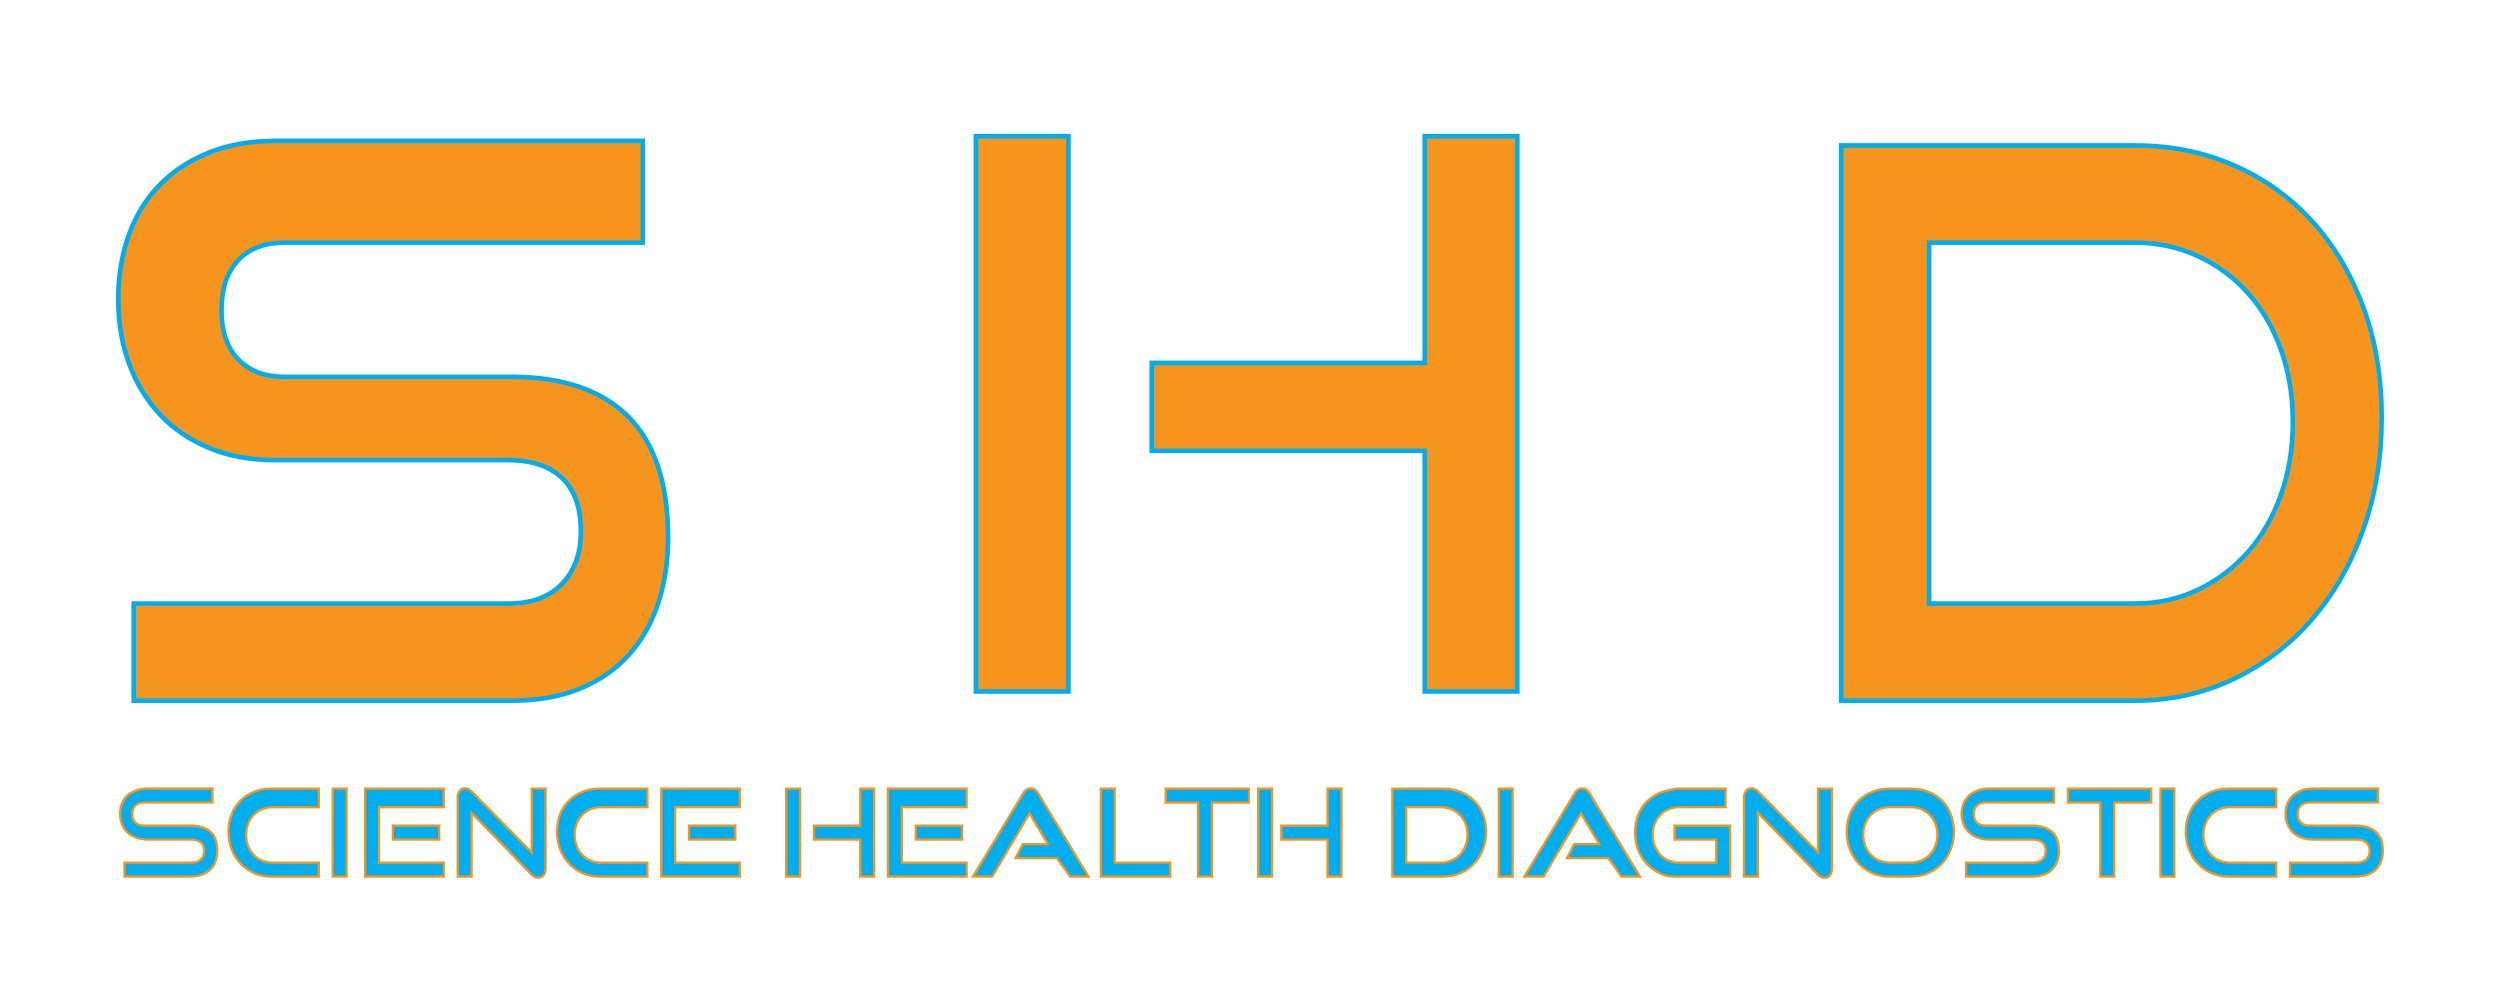 <?xml version="1.0" encoding="UTF-8"?>
<svg xmlns="http://www.w3.org/2000/svg" version="1.1" viewBox="0 0 1000 394">
  <defs>
    <style>
      .cls-1 {
        fill: #00aeef;
      }

      .cls-2 {
        fill: #f7941d;
      }
    </style>
  </defs>
  <g>
    <g id="katman_1">
      <g id="Layer_1">
        <g>
          <g>
            <path class="cls-2" d="M53.5,280.29v-38.87h149.73c4.67,0,8.8-.66,12.4-1.97,3.59-1.32,6.65-3.29,9.17-5.92s4.41-5.69,5.67-9.18,1.89-7.41,1.89-11.77c0-4.76-.63-8.92-1.89-12.48s-3.15-6.54-5.67-8.92-5.58-4.16-9.17-5.35-7.73-1.78-12.4-1.78h-93.49c-4.78,0-9.34-.4-13.67-1.2s-8.45-2.01-12.34-3.61c-3.89-1.61-7.48-3.52-10.76-5.75s-6.26-4.76-8.93-7.61c-2.67-2.85-5.04-5.97-7.1-9.36s-3.82-7.06-5.27-10.99-2.54-8.05-3.27-12.35-1.09-8.78-1.09-13.44.34-8.95,1.02-13.17,1.7-8.27,3.06-12.16c1.36-3.88,3.05-7.5,5.06-10.84,2.02-3.34,4.36-6.41,7.03-9.21s5.66-5.29,8.96-7.5,6.92-4.1,10.86-5.71c3.94-1.6,8.16-2.81,12.65-3.61s9.28-1.21,14.34-1.21h146.79v40.72H113.84c-4.03,0-7.59.59-10.7,1.78s-5.76,2.97-7.96,5.34c-2.19,2.38-3.84,5.22-4.94,8.53s-1.65,7.09-1.65,11.34.56,8.01,1.68,11.3c1.12,3.29,2.8,6.09,5.04,8.42,2.24,2.33,4.88,4.07,7.92,5.23s6.48,1.74,10.33,1.74h91c10.26,0,19.28,1.33,27.06,3.98,7.78,2.66,14.33,6.64,19.64,11.94,5.31,5.31,9.3,12,11.95,20.06s3.99,17.51,3.99,28.33c0,4.7-.32,9.21-.97,13.55s-1.62,8.5-2.91,12.48-2.91,7.7-4.85,11.14-4.2,6.62-6.79,9.53c-2.59,2.91-5.51,5.5-8.77,7.77s-6.85,4.22-10.78,5.86-8.19,2.86-12.79,3.68-9.53,1.22-14.79,1.22H53.5v.02Z"></path>
            <path class="cls-1" d="M204.57,281.22H52.57v-40.72h150.66c4.54,0,8.61-.64,12.08-1.92,3.44-1.26,6.41-3.17,8.82-5.69,2.42-2.52,4.25-5.5,5.46-8.86,1.22-3.37,1.83-7.23,1.83-11.45,0-4.63-.62-8.72-1.84-12.18-1.2-3.41-3.03-6.29-5.43-8.55-2.41-2.27-5.38-4-8.83-5.14-3.48-1.15-7.56-1.74-12.11-1.74h-93.49c-4.82,0-9.47-.41-13.84-1.22-4.38-.81-8.59-2.04-12.52-3.67-3.93-1.62-7.61-3.59-10.93-5.84s-6.38-4.86-9.09-7.74c-2.7-2.89-5.13-6.09-7.21-9.51-2.09-3.43-3.89-7.19-5.35-11.15s-2.58-8.18-3.31-12.52c-.73-4.33-1.1-8.9-1.1-13.59s.35-9.07,1.03-13.31c.68-4.25,1.73-8.39,3.1-12.32,1.38-3.93,3.11-7.63,5.14-11.01,2.04-3.38,4.45-6.54,7.16-9.37,2.7-2.83,5.77-5.4,9.12-7.63,3.34-2.23,7.05-4.18,11.02-5.8,3.98-1.62,8.3-2.85,12.84-3.66,4.54-.81,9.42-1.22,14.51-1.22h147.72v42.57H113.84c-3.89,0-7.38.58-10.37,1.72-2.96,1.13-5.52,2.85-7.61,5.11-2.09,2.27-3.69,5.02-4.74,8.19-1.06,3.2-1.6,6.92-1.6,11.04s.55,7.83,1.63,11c1.07,3.14,2.7,5.86,4.84,8.07,2.13,2.21,4.69,3.9,7.59,5.01,2.92,1.12,6.28,1.68,10,1.68h91c10.31,0,19.51,1.36,27.36,4.03,7.88,2.69,14.61,6.78,20,12.16,5.39,5.39,9.49,12.26,12.18,20.43,2.68,8.12,4.03,17.75,4.03,28.62,0,4.72-.33,9.32-.98,13.69-.65,4.38-1.64,8.63-2.95,12.63-1.31,4.02-2.96,7.82-4.93,11.31-1.96,3.49-4.29,6.75-6.9,9.69-2.62,2.95-5.63,5.62-8.93,7.92-3.3,2.3-6.98,4.3-10.95,5.95s-8.34,2.91-12.98,3.73c-4.62.82-9.66,1.24-14.96,1.24v.02ZM54.43,279.36h150.14c5.19,0,10.11-.41,14.63-1.21,4.51-.8,8.75-2.02,12.59-3.62,3.85-1.6,7.41-3.54,10.6-5.76,3.18-2.22,6.08-4.79,8.61-7.63,2.53-2.85,4.78-6,6.68-9.37,1.9-3.38,3.51-7.07,4.78-10.97,1.27-3.9,2.24-8.05,2.88-12.33s.96-8.79.96-13.42c0-10.67-1.32-20.11-3.94-28.04-2.6-7.89-6.54-14.52-11.73-19.7-5.19-5.18-11.68-9.13-19.29-11.72-7.65-2.61-16.66-3.93-26.76-3.93h-91c-3.94,0-7.52-.61-10.66-1.8-3.16-1.21-5.94-3.04-8.26-5.45-2.33-2.41-4.09-5.36-5.25-8.76-1.15-3.36-1.73-7.27-1.73-11.6s.57-8.24,1.69-11.63c1.13-3.42,2.86-6.4,5.14-8.87s5.08-4.35,8.31-5.58c3.2-1.22,6.92-1.84,11.03-1.84h142.34v-38.87H110.31c-4.98,0-9.75.4-14.18,1.19-4.41.79-8.61,1.98-12.47,3.56s-7.46,3.47-10.69,5.62-6.2,4.63-8.81,7.36c-2.61,2.73-4.94,5.78-6.91,9.04-1.97,3.27-3.65,6.86-4.98,10.66-1.34,3.82-2.35,7.85-3.02,12-.67,4.15-1.01,8.53-1.01,13.02s.36,9.06,1.08,13.29c.71,4.23,1.8,8.33,3.22,12.18,1.42,3.86,3.17,7.5,5.2,10.83,2.02,3.32,4.37,6.42,6.98,9.21,2.61,2.78,5.56,5.3,8.77,7.48,3.21,2.18,6.78,4.08,10.59,5.66,3.81,1.57,7.9,2.77,12.15,3.56,4.26.79,8.8,1.19,13.51,1.19h93.49c4.75,0,9.02.62,12.69,1.83,3.7,1.23,6.91,3.09,9.52,5.56,2.62,2.47,4.6,5.59,5.91,9.28,1.29,3.65,1.94,7.95,1.94,12.79,0,4.44-.65,8.5-1.94,12.08-1.3,3.6-3.27,6.8-5.87,9.51-2.61,2.72-5.81,4.79-9.52,6.15-3.68,1.35-7.96,2.03-12.72,2.03H54.43v37.02h0Z"></path>
          </g>
          <g>
            <path class="cls-2" d="M736.47,280.29V58.18h117.45c7.16,0,14.04.66,20.64,1.99s12.93,3.31,18.97,5.96,11.67,5.83,16.88,9.55,9.99,7.97,14.37,12.75c4.37,4.79,8.27,10.05,11.68,15.77,3.42,5.73,6.36,11.93,8.82,18.6s4.31,13.69,5.55,21.05c1.23,7.36,1.85,15.06,1.85,23.1s-.62,15.81-1.85,23.3-3.08,14.69-5.55,21.61c-2.46,6.93-5.41,13.38-8.82,19.36-3.42,5.98-7.31,11.49-11.68,16.53s-9.16,9.55-14.37,13.52c-5.21,3.97-10.83,7.41-16.88,10.31s-12.37,5.08-18.97,6.53-13.48,2.18-20.64,2.18h-117.45ZM853.86,241.42c4.55,0,8.93-.46,13.13-1.37s8.24-2.29,12.09-4.12c3.85-1.83,7.45-4.01,10.8-6.52,3.34-2.52,6.43-5.38,9.27-8.58,2.83-3.2,5.35-6.73,7.56-10.57s4.1-8,5.68-12.48,2.76-9.13,3.55-13.96,1.19-9.84,1.19-15.03-.4-10.19-1.19-14.99-1.97-9.42-3.55-13.85-3.47-8.53-5.68-12.32-4.73-7.26-7.56-10.42c-2.83-3.15-5.92-5.96-9.27-8.43-3.34-2.47-6.94-4.59-10.8-6.37s-7.89-3.11-12.09-4.01-8.58-1.34-13.13-1.34h-82.22v144.37h82.22Z"></path>
            <path class="cls-1" d="M853.92,281.22h-118.37V57.26h118.37c7.19,0,14.19.67,20.83,2s13.08,3.35,19.16,6.02c6.07,2.66,11.81,5.91,17.04,9.64,5.23,3.74,10.11,8.07,14.51,12.88,4.4,4.82,8.36,10.17,11.8,15.92,3.43,5.75,6.42,12.06,8.89,18.75,2.47,6.69,4.36,13.83,5.59,21.21,1.23,7.37,1.86,15.2,1.86,23.25s-.63,15.95-1.86,23.45c-1.24,7.5-3.12,14.83-5.59,21.77-2.47,6.94-5.46,13.51-8.89,19.51s-7.4,11.62-11.79,16.68c-4.39,5.07-9.27,9.66-14.5,13.65-5.23,3.99-10.97,7.49-17.04,10.41-6.09,2.92-12.54,5.14-19.18,6.6-6.64,1.46-13.65,2.2-20.84,2.2v.02ZM737.4,279.36h116.52c7.06,0,13.94-.72,20.45-2.16,6.5-1.43,12.82-3.6,18.77-6.46,5.96-2.86,11.58-6.3,16.72-10.21,5.13-3.91,9.92-8.42,14.23-13.39,4.31-4.98,8.21-10.49,11.58-16.39,3.38-5.91,6.32-12.37,8.76-19.21,2.43-6.84,4.29-14.06,5.51-21.45,1.22-7.4,1.84-15.19,1.84-23.15s-.62-15.68-1.84-22.95c-1.22-7.27-3.07-14.29-5.5-20.88s-5.38-12.79-8.75-18.44c-3.37-5.64-7.26-10.9-11.57-15.62s-9.09-8.96-14.22-12.62c-5.13-3.66-10.75-6.84-16.71-9.45-5.96-2.61-12.28-4.59-18.78-5.9-6.51-1.31-13.4-1.97-20.46-1.97h-116.52v220.25h-.03ZM853.86,242.35h-83.15V96.13h83.15c4.59,0,9.07.46,13.32,1.36s8.38,2.27,12.29,4.07c3.9,1.8,7.58,3.98,10.96,6.47s6.54,5.37,9.41,8.55c2.86,3.19,5.45,6.75,7.67,10.57,2.22,3.81,4.16,8.01,5.75,12.48,1.59,4.46,2.8,9.17,3.59,14.01.8,4.84,1.2,9.93,1.2,15.14s-.4,10.32-1.2,15.18-2,9.62-3.59,14.12c-1.59,4.51-3.53,8.76-5.75,12.63-2.23,3.88-4.81,7.48-7.67,10.72-2.86,3.23-6.02,6.16-9.4,8.71-3.37,2.54-7.06,4.77-10.96,6.62s-8.04,3.26-12.29,4.19c-4.25.92-8.73,1.39-13.33,1.39h0ZM772.57,240.5h81.3c4.46,0,8.82-.45,12.94-1.35,4.12-.9,8.12-2.26,11.89-4.05,3.78-1.8,7.36-3.96,10.64-6.43s6.36-5.32,9.13-8.46c2.78-3.14,5.29-6.65,7.45-10.41,2.17-3.77,4.05-7.92,5.61-12.33,1.55-4.4,2.73-9.05,3.51-13.8.78-4.77,1.17-9.77,1.17-14.88s-.39-10.1-1.17-14.84c-.78-4.73-1.96-9.34-3.51-13.69-1.56-4.36-3.45-8.45-5.61-12.17-2.17-3.72-4.67-7.17-7.45-10.26s-5.85-5.88-9.13-8.3c-3.28-2.42-6.86-4.53-10.64-6.28-3.78-1.74-7.78-3.07-11.89-3.94-4.13-.87-8.48-1.32-12.94-1.32h-81.3v142.52h0Z"></path>
          </g>
          <g>
            <g>
              <polygon class="cls-2" points="390.36 276.59 390.36 165.54 390.36 54.48 408.87 54.48 427.38 54.48 427.38 165.54 427.38 276.59 408.87 276.59 390.36 276.59"></polygon>
              <path class="cls-1" d="M428.3,277.51h-38.87V53.55h38.87v223.96ZM391.29,275.66h35.17V55.41h-35.17v220.25h0Z"></path>
            </g>
            <g>
              <polygon class="cls-2" points="569.9 276.59 569.9 228.47 569.9 180.34 515.29 180.34 460.69 180.34 460.69 162.76 460.69 145.18 515.29 145.18 569.9 145.18 569.9 99.83 569.9 54.48 588.4 54.48 606.91 54.48 606.91 165.54 606.91 276.59 588.4 276.59 569.9 276.59"></polygon>
              <path class="cls-1" d="M607.84,277.51h-38.87v-96.25h-109.2v-37.02h109.2V53.55h38.87v223.96ZM570.82,275.66h35.17V55.41h-35.17v90.69h-109.2v33.32h109.2v96.25h0Z"></path>
            </g>
          </g>
        </g>
        <g>
          <g>
            <path class="cls-1" d="M49.8,350.62v-5.55h26.69c.83,0,1.57-.11,2.21-.32s1.19-.53,1.63-.96c.45-.42.78-.92,1.01-1.48s.34-1.2.34-1.9c0-.77-.11-1.44-.34-2.01s-.56-1.06-1.01-1.44c-.45-.38-.99-.67-1.63-.86s-1.38-.29-2.21-.29h-17.48c-.84,0-1.64-.06-2.41-.19s-1.49-.32-2.17-.58c-.69-.26-1.32-.56-1.9-.92s-1.1-.76-1.57-1.21-.89-.95-1.25-1.49-.67-1.13-.93-1.75c-.26-.63-.45-1.28-.58-1.97s-.19-1.4-.19-2.14.06-1.43.18-2.1.3-1.32.54-1.94.54-1.2.89-1.73.77-1.02,1.24-1.47c.47-.45,1-.84,1.58-1.19s1.22-.65,1.91-.91c.69-.26,1.44-.45,2.23-.58s1.64-.19,2.53-.19h25.86v5.55h-27.29c-.77,0-1.45.1-2.04.31s-1.1.51-1.52.92-.73.9-.94,1.47-.31,1.22-.31,1.95.11,1.38.32,1.95.53,1.05.96,1.45.93.7,1.51.9,1.23.3,1.97.3h18.41c1.78,0,3.35.21,4.7.63s2.49,1.04,3.41,1.88c.92.83,1.61,1.89,2.08,3.15s.69,2.75.69,4.45c0,.74-.06,1.45-.17,2.13s-.28,1.34-.5,1.96c-.22.63-.51,1.21-.84,1.75s-.73,1.04-1.18,1.5-.96.86-1.52,1.22-1.19.66-1.87.92-1.42.45-2.22.58-1.65.19-2.57.19h-26.25Z"></path>
            <path class="cls-2" d="M76.03,351.09h-26.69v-6.48h27.15c.78,0,1.47-.1,2.07-.3.57-.19,1.07-.48,1.46-.85.4-.38.7-.82.9-1.32.2-.51.3-1.09.3-1.73,0-.7-.1-1.32-.31-1.85-.2-.5-.49-.92-.88-1.26s-.89-.6-1.47-.77c-.59-.18-1.29-.27-2.08-.27h-17.48c-.86,0-1.7-.07-2.48-.2-.79-.13-1.55-.34-2.26-.6-.71-.27-1.38-.59-1.97-.95-.6-.37-1.16-.8-1.65-1.28-.49-.47-.93-1-1.31-1.57-.38-.56-.7-1.18-.97-1.84-.27-.65-.47-1.34-.6-2.06-.13-.71-.2-1.46-.2-2.23s.06-1.48.19-2.18c.12-.7.31-1.38.56-2.02.25-.65.57-1.26.94-1.82s.81-1.08,1.31-1.55c.49-.47,1.05-.89,1.66-1.26.6-.36,1.27-.68,1.99-.95s1.5-.47,2.32-.6c.81-.13,1.69-.2,2.6-.2h26.32v6.48h-27.76c-.71,0-1.35.09-1.89.28-.53.18-.98.46-1.34.82-.37.36-.65.8-.83,1.3-.19.52-.29,1.12-.29,1.79s.1,1.27.29,1.78c.19.5.47.93.84,1.28.38.35.83.62,1.34.8.53.18,1.14.28,1.81.28h18.41c1.82,0,3.44.22,4.84.65,1.41.44,2.62,1.1,3.59,1.98.97.88,1.72,2,2.2,3.34.48,1.31.72,2.86.72,4.61,0,.76-.06,1.5-.17,2.21-.12.7-.29,1.39-.52,2.04-.24.66-.53,1.27-.89,1.84s-.78,1.1-1.25,1.58c-.47.48-1.01.91-1.6,1.29-.59.37-1.25.7-1.96.96-.71.27-1.48.47-2.31.6-.82.13-1.71.2-2.64.2v.03ZM50.26,350.16h25.77c.88,0,1.73-.06,2.5-.19.76-.12,1.48-.31,2.13-.55.65-.24,1.25-.54,1.79-.88.53-.34,1.02-.72,1.44-1.15.42-.43.8-.91,1.12-1.42s.59-1.07.8-1.66c.21-.6.38-1.23.48-1.88.11-.65.16-1.35.16-2.06,0-1.64-.22-3.08-.66-4.29-.43-1.19-1.09-2.19-1.95-2.97-.87-.78-1.96-1.38-3.24-1.78-1.3-.4-2.84-.6-4.56-.6h-18.41c-.78,0-1.49-.11-2.12-.33-.64-.22-1.2-.56-1.68-1-.48-.45-.84-.99-1.08-1.62-.23-.61-.35-1.32-.35-2.11s.11-1.49.34-2.11c.23-.63.59-1.19,1.05-1.64.46-.46,1.03-.8,1.69-1.03.64-.22,1.37-.33,2.19-.33h26.83v-4.63h-25.39c-.86,0-1.69.06-2.45.19-.76.12-1.48.31-2.15.55-.66.24-1.28.54-1.83.87-.55.33-1.05.71-1.5,1.13-.44.42-.84.89-1.17,1.39-.34.5-.62,1.05-.85,1.64s-.4,1.21-.52,1.85c-.11.65-.17,1.32-.17,2.02s.06,1.4.18,2.06c.12.65.31,1.28.55,1.88.24.6.54,1.16.88,1.67s.74.99,1.19,1.42c.44.43.95.82,1.49,1.15.55.34,1.16.63,1.81.88s1.36.43,2.09.55c.74.12,1.52.19,2.33.19h17.48c.87,0,1.66.1,2.34.31.7.21,1.31.53,1.8.95.5.43.89.98,1.14,1.62.24.63.37,1.36.37,2.18,0,.76-.12,1.45-.37,2.07s-.63,1.18-1.12,1.65c-.5.47-1.1.83-1.81,1.06-.69.23-1.48.34-2.36.34h-26.22v4.63l.02-.02Z"></path>
          </g>
          <g>
            <path class="cls-1" d="M108.48,350.62c-1.23,0-2.41-.11-3.54-.34s-2.22-.57-3.26-1.03-2.01-1-2.92-1.63-1.74-1.34-2.5-2.14c-.77-.8-1.45-1.67-2.04-2.62s-1.11-1.97-1.54-3.07c-.43-1.1-.75-2.24-.96-3.42s-.32-2.41-.32-3.69.11-2.52.32-3.7.53-2.3.96-3.36.94-2.05,1.54-2.96,1.28-1.74,2.04-2.49,1.6-1.42,2.5-2,1.87-1.08,2.92-1.49c1.04-.41,2.12-.72,3.26-.93s2.31-.31,3.54-.31h19.06v7.4h-18.5c-.77,0-1.51.07-2.21.21s-1.39.34-2.04.62c-.65.27-1.25.6-1.81.98s-1.07.81-1.54,1.3-.89,1.02-1.25,1.6-.69,1.21-.95,1.88c-.27.67-.46,1.38-.6,2.12s-.2,1.52-.2,2.34.07,1.57.2,2.31.33,1.46.6,2.15.58,1.33.95,1.92.79,1.13,1.25,1.63c.47.49.99.93,1.54,1.32s1.16.72,1.81,1c.65.28,1.33.49,2.04.63s1.45.21,2.21.21h18.5v5.55h-19.06Z"></path>
            <path class="cls-2" d="M128,351.09h-19.52c-1.25,0-2.47-.12-3.63-.35-1.16-.24-2.29-.59-3.35-1.06s-2.07-1.03-2.99-1.68c-.92-.64-1.79-1.38-2.57-2.2s-1.49-1.72-2.1-2.69c-.61-.97-1.14-2.03-1.58-3.15s-.77-2.3-.99-3.51-.33-2.48-.33-3.77.11-2.58.33-3.78.55-2.36.99-3.45c.44-1.09.97-2.11,1.58-3.04s1.32-1.79,2.11-2.56,1.65-1.46,2.58-2.05c.92-.59,1.93-1.11,3-1.53,1.07-.42,2.19-.74,3.34-.95,1.15-.21,2.37-.32,3.62-.32h19.52v8.33h-18.96c-.73,0-1.45.07-2.13.2s-1.33.33-1.94.59-1.2.57-1.73.94c-.53.36-1.03.78-1.47,1.24-.44.46-.85.97-1.2,1.52-.35.55-.66,1.15-.91,1.8-.25.64-.44,1.33-.57,2.04-.13.71-.19,1.47-.19,2.25s.06,1.52.19,2.23.32,1.41.57,2.06c.26.66.56,1.28.91,1.84.35.56.75,1.08,1.2,1.55.44.47.94.89,1.47,1.26s1.12.69,1.73.96,1.27.47,1.94.6c.68.13,1.39.2,2.12.2h18.96v6.48h0ZM108.48,315.92c-1.19,0-2.36.1-3.46.3-1.09.2-2.16.5-3.17.9s-1.96.89-2.84,1.45c-.87.56-1.69,1.21-2.43,1.94-.74.72-1.4,1.53-1.98,2.41-.58.88-1.08,1.85-1.49,2.87-.41,1.03-.73,2.13-.93,3.27-.21,1.15-.31,2.36-.31,3.62s.11,2.45.31,3.61c.21,1.15.52,2.27.94,3.34.41,1.06.92,2.07,1.5,2.99s1.25,1.77,1.99,2.54c.74.77,1.56,1.47,2.43,2.08.87.61,1.83,1.14,2.84,1.59,1,.44,2.07.78,3.16,1,1.1.22,2.26.34,3.45.34h18.59v-4.63h-18.04c-.79,0-1.57-.07-2.3-.22-.74-.15-1.46-.37-2.13-.66s-1.31-.65-1.89-1.05c-.58-.4-1.13-.87-1.62-1.38-.49-.52-.93-1.09-1.31-1.7s-.71-1.28-.99-2c-.27-.71-.48-1.47-.62-2.23s-.21-1.57-.21-2.39.07-1.65.21-2.42c.14-.77.35-1.51.62-2.21.28-.7.61-1.36.99-1.96.38-.6.82-1.16,1.31-1.67s1.03-.96,1.62-1.36c.59-.4,1.22-.74,1.89-1.02s1.39-.5,2.13-.65c.74-.14,1.51-.21,2.3-.21h18.04v-6.48h-18.6Z"></path>
          </g>
          <g>
            <path class="cls-1" d="M133.09,350.62v-35.17h5.55v35.17h-5.55Z"></path>
            <path class="cls-2" d="M139.1,351.09h-6.48v-36.09h6.48v36.09ZM133.55,350.16h4.63v-34.24h-4.63v34.24Z"></path>
          </g>
          <g>
            <path class="cls-1" d="M146.04,350.62v-35.17h31.46v7.4h-25.91v22.21h25.91v5.55h-31.46ZM157.15,335.82v-5.55h18.51v5.55h-18.51Z"></path>
            <path class="cls-2" d="M177.97,351.09h-32.39v-36.09h32.39v8.33h-25.91v21.29h25.91v6.48h0ZM146.51,350.16h30.54v-4.63h-25.91v-23.14h25.91v-6.48h-30.54v34.24h0ZM176.12,336.28h-19.43v-6.48h19.43v6.48ZM157.61,335.35h17.58v-4.63h-17.58v4.63Z"></path>
          </g>
          <g>
            <path class="cls-1" d="M188.61,325.1v25.52h-5.55v-31.66c0-.56.07-1.06.21-1.5s.34-.83.61-1.16c.27-.33.59-.57.97-.74s.79-.25,1.26-.25c.22,0,.43.02.64.07s.42.12.62.22.41.22.62.38.43.35.64.58l12.02,12.21,12.02,12.21v-25.52h5.55v31.95c0,.58-.07,1.09-.21,1.53s-.34.83-.61,1.15-.59.56-.94.72-.75.24-1.19.24c-.48,0-.95-.11-1.4-.32s-.89-.54-1.31-.97l-11.97-12.33-11.97-12.33h0Z"></path>
            <path class="cls-2" d="M215.28,351.52c-.55,0-1.09-.12-1.6-.37-.5-.24-.98-.59-1.44-1.06l-23.15-23.84v24.85h-6.48v-32.13c0-.6.08-1.15.23-1.64.16-.5.39-.95.7-1.32.32-.38.7-.67,1.13-.86.63-.28,1.44-.37,2.2-.2.24.05.48.14.71.25.24.11.47.26.7.43s.46.38.7.62l23.24,23.61v-24.86h6.48v32.41c0,.62-.08,1.18-.23,1.67-.16.51-.39.95-.71,1.32s-.69.65-1.11.84c-.41.19-.88.28-1.38.28h.01ZM188.15,323.96l24.74,25.48c.38.39.78.69,1.18.88.74.35,1.58.36,2.2.08.29-.13.55-.33.78-.6.23-.27.41-.6.53-.99.12-.4.18-.87.18-1.4v-31.49h-4.63v26.19l-24.83-25.22c-.2-.21-.4-.38-.6-.53-.18-.14-.36-.25-.54-.34-.17-.08-.35-.14-.52-.18-.57-.13-1.16-.05-1.62.15-.31.14-.57.34-.8.61-.23.28-.41.61-.53,1-.12.4-.18.86-.18,1.37v31.2h4.63v-26.2h.01Z"></path>
          </g>
          <g>
            <path class="cls-1" d="M239.89,350.62c-1.23,0-2.41-.11-3.54-.34s-2.22-.57-3.26-1.03-2.01-1-2.92-1.63-1.74-1.34-2.5-2.14c-.77-.8-1.45-1.67-2.04-2.62s-1.11-1.97-1.54-3.07c-.43-1.1-.75-2.24-.96-3.42s-.32-2.41-.32-3.69.11-2.52.32-3.7.53-2.3.96-3.36c.43-1.06.94-2.05,1.54-2.96s1.28-1.74,2.04-2.49,1.6-1.42,2.5-2,1.87-1.08,2.92-1.49c1.04-.41,2.12-.72,3.26-.93s2.31-.31,3.54-.31h19.06v7.4h-18.5c-.77,0-1.51.07-2.21.21s-1.39.34-2.04.62c-.65.27-1.25.6-1.81.98s-1.07.81-1.54,1.3c-.47.49-.89,1.02-1.25,1.6s-.69,1.21-.95,1.88c-.27.67-.46,1.38-.6,2.12s-.2,1.52-.2,2.34.07,1.57.2,2.31.33,1.46.6,2.15.58,1.33.95,1.92.79,1.13,1.25,1.63c.47.49.99.93,1.54,1.32s1.16.72,1.81,1,1.33.49,2.04.63,1.45.21,2.21.21h18.5v5.55h-19.06Z"></path>
            <path class="cls-2" d="M259.41,351.09h-19.52c-1.25,0-2.47-.12-3.63-.35-1.16-.24-2.29-.59-3.35-1.06-1.06-.47-2.07-1.03-2.99-1.68-.92-.64-1.79-1.38-2.57-2.2-.78-.82-1.49-1.72-2.1-2.69-.61-.97-1.14-2.03-1.58-3.15s-.77-2.3-.99-3.51-.33-2.48-.33-3.77.11-2.58.33-3.78.55-2.36.99-3.45.97-2.11,1.58-3.04,1.32-1.79,2.11-2.56,1.65-1.46,2.58-2.05c.92-.59,1.93-1.11,3-1.53,1.06-.42,2.19-.74,3.34-.95s2.38-.32,3.62-.32h19.52v8.33h-18.96c-.73,0-1.45.07-2.13.2-.67.13-1.33.33-1.94.59s-1.2.57-1.73.94c-.53.36-1.03.78-1.47,1.24s-.85.97-1.2,1.52c-.35.55-.66,1.15-.91,1.8-.25.64-.44,1.33-.57,2.04-.13.71-.19,1.47-.19,2.25s.06,1.52.19,2.23.32,1.41.57,2.06c.26.66.56,1.28.91,1.84s.75,1.08,1.2,1.55c.44.47.94.89,1.47,1.26s1.12.69,1.73.96c.62.27,1.27.47,1.94.6.68.13,1.39.2,2.12.2h18.96v6.48h0ZM239.89,315.92c-1.19,0-2.36.1-3.46.3s-2.16.5-3.17.9-1.96.89-2.84,1.45c-.87.56-1.69,1.21-2.43,1.94-.74.72-1.4,1.53-1.98,2.41-.58.88-1.08,1.85-1.49,2.87-.41,1.03-.73,2.13-.93,3.27-.21,1.15-.31,2.36-.31,3.62s.11,2.45.31,3.61c.21,1.15.52,2.27.94,3.34.41,1.06.92,2.07,1.5,2.99s1.25,1.77,1.99,2.54c.74.77,1.56,1.47,2.43,2.08.87.61,1.83,1.14,2.84,1.59,1,.44,2.07.78,3.16,1,1.1.22,2.26.34,3.45.34h18.59v-4.63h-18.04c-.79,0-1.57-.07-2.3-.22-.74-.15-1.46-.37-2.13-.66s-1.31-.65-1.89-1.05c-.58-.4-1.13-.87-1.61-1.38-.49-.51-.93-1.08-1.31-1.7-.38-.61-.71-1.28-.99-2-.27-.71-.48-1.47-.62-2.23s-.21-1.57-.21-2.39.07-1.65.21-2.42c.14-.77.35-1.51.62-2.21.28-.7.61-1.36.99-1.96.38-.61.83-1.17,1.31-1.67.49-.5,1.03-.96,1.62-1.36.59-.4,1.22-.74,1.89-1.02s1.39-.5,2.13-.65c.74-.14,1.51-.21,2.3-.21h18.04v-6.48h-18.61Z"></path>
          </g>
          <g>
            <path class="cls-1" d="M264.5,350.62v-35.17h31.46v7.4h-25.91v22.21h25.91v5.55h-31.46ZM275.61,335.82v-5.55h18.51v5.55h-18.51Z"></path>
            <path class="cls-2" d="M296.43,351.09h-32.39v-36.09h32.39v8.33h-25.91v21.29h25.91v6.48h0ZM264.96,350.16h30.54v-4.63h-25.91v-23.14h25.91v-6.48h-30.54v34.24h0ZM294.58,336.28h-19.43v-6.48h19.43v6.48ZM276.07,335.35h17.58v-4.63h-17.58v4.63Z"></path>
          </g>
          <g>
            <path class="cls-1" d="M314.47,350.62v-35.17h5.55v35.17h-5.55ZM344.09,350.62v-14.81h-18.51v-5.55h18.51v-14.81h5.55v35.17h-5.55Z"></path>
            <path class="cls-2" d="M350.1,351.09h-6.48v-14.81h-18.51v-6.48h18.51v-14.81h6.48v36.09h0ZM344.55,350.16h4.63v-34.24h-4.63v14.81h-18.51v4.63h18.51v14.81h0ZM320.49,351.09h-6.48v-36.09h6.48v36.09ZM314.94,350.16h4.63v-34.24h-4.63v34.24Z"></path>
          </g>
          <g>
            <path class="cls-1" d="M355.19,350.62v-35.17h31.46v7.4h-25.91v22.21h25.91v5.55h-31.46ZM366.3,335.82v-5.55h18.51v5.55h-18.51Z"></path>
            <path class="cls-2" d="M387.12,351.09h-32.39v-36.09h32.39v8.33h-25.91v21.29h25.91v6.48h0ZM355.66,350.16h30.54v-4.63h-25.91v-23.14h25.91v-6.48h-30.54v34.24h0ZM385.27,336.28h-19.43v-6.48h19.43v6.48ZM366.76,335.35h17.58v-4.63h-17.58v4.63Z"></path>
          </g>
          <g>
            <path class="cls-1" d="M428.05,350.62l-2.62-3.7-2.62-3.7h-16.56l1.44-2.78,1.44-2.78h10.04l-3.67-6.16-3.67-6.16-7.48,12.64-7.48,12.64h-7.67l10.06-16.65,10.06-16.65c.18-.3.37-.58.58-.82s.43-.45.67-.63c.24-.18.5-.31.79-.4s.6-.13.94-.13.65.04.93.13.54.22.78.4c.23.18.45.39.65.63s.39.51.57.82l10.08,16.65,10.08,16.65h-7.36.02Z"></path>
            <path class="cls-2" d="M436.23,351.09h-8.42l-5.25-7.4h-17.08l3.37-6.48h9.5l-6.53-10.95-14.69,24.84h-8.76l20.54-34.01c.18-.32.39-.62.63-.88.23-.26.48-.5.75-.69.28-.21.59-.36.93-.47.66-.2,1.49-.2,2.14,0,.33.1.64.26.92.47.26.2.5.43.73.69.22.26.43.56.62.88l20.59,34h0ZM428.29,350.16h6.3l-19.74-32.61c-.17-.29-.34-.54-.53-.76-.18-.21-.38-.4-.58-.56-.19-.14-.4-.25-.63-.32-.48-.15-1.11-.15-1.6,0-.24.07-.46.18-.66.33-.21.16-.41.35-.6.56-.19.22-.37.47-.53.74l-19.7,32.62h6.59l15.21-25.72,8.16,13.69h-10.57l-2.41,4.63h16.03l5.25,7.4h.01Z"></path>
          </g>
          <g>
            <path class="cls-1" d="M440.33,350.62v-35.17h5.55v29.61h22.21v5.55h-27.76,0Z"></path>
            <path class="cls-2" d="M468.56,351.09h-28.69v-36.09h6.48v29.61h22.21v6.48h0ZM440.8,350.16h26.84v-4.63h-22.21v-29.61h-4.63v34.24Z"></path>
          </g>
          <g>
            <path class="cls-1" d="M479.2,350.62v-29.61h-12.96v-5.55h33.32v5.55h-14.81v29.61h-5.55Z"></path>
            <path class="cls-2" d="M485.22,351.09h-6.48v-29.61h-12.96v-6.48h34.24v6.48h-14.81v29.61h.01ZM479.67,350.16h4.63v-29.61h14.81v-4.63h-32.39v4.63h12.96v29.61h-.01Z"></path>
          </g>
          <g>
            <path class="cls-1" d="M503.26,350.62v-35.17h5.55v35.17h-5.55ZM531.03,350.62v-14.81h-18.51v-5.55h18.51v-14.81h5.55v35.17h-5.55Z"></path>
            <path class="cls-2" d="M537.04,351.09h-6.48v-14.81h-18.51v-6.48h18.51v-14.81h6.48v36.09h0ZM531.49,350.16h4.63v-34.24h-4.63v14.81h-18.51v4.63h18.51v14.81h0ZM509.28,351.09h-6.48v-36.09h6.48v36.09ZM503.73,350.16h4.63v-34.24h-4.63v34.24Z"></path>
          </g>
          <g>
            <path class="cls-1" d="M556.94,350.62v-35.17h20.37c1.24,0,2.43.11,3.58.31s2.24.52,3.29.94,2.02.92,2.93,1.51,1.73,1.26,2.49,2.02,1.43,1.59,2.02,2.5,1.1,1.89,1.53,2.94c.43,1.06.75,2.17.96,3.33s.32,2.38.32,3.66-.11,2.5-.32,3.69-.53,2.33-.96,3.42c-.43,1.1-.94,2.12-1.53,3.07s-1.27,1.82-2.02,2.62c-.76.8-1.59,1.51-2.49,2.14s-1.88,1.17-2.93,1.63-2.14.8-3.29,1.03-2.34.34-3.58.34h-20.37v.02ZM576.34,345.07c.77,0,1.5-.07,2.21-.21s1.39-.35,2.04-.63c.65-.28,1.26-.62,1.82-1s1.08-.83,1.56-1.32.9-1.03,1.27-1.63.69-1.23.96-1.92.47-1.4.6-2.15.2-1.51.2-2.31-.07-1.57-.2-2.31-.33-1.45-.6-2.13c-.27-.68-.58-1.31-.96-1.9s-.8-1.12-1.27-1.6c-.48-.48-1-.92-1.56-1.3s-1.17-.71-1.82-.98c-.65-.27-1.33-.48-2.04-.62s-1.44-.21-2.21-.21h-13.85v22.21h13.85Z"></path>
            <path class="cls-2" d="M577.31,351.09h-20.83v-36.09h20.83c1.26,0,2.49.11,3.66.32,1.17.22,2.31.54,3.38.97s2.08.95,3.01,1.55,1.79,1.31,2.56,2.08,1.48,1.64,2.09,2.57c.61.93,1.14,1.95,1.57,3.02.44,1.08.77,2.23.99,3.42s.33,2.45.33,3.74-.11,2.56-.33,3.77c-.22,1.21-.55,2.39-.99,3.51-.44,1.11-.96,2.17-1.57,3.14-.61.97-1.31,1.87-2.08,2.69-.78.82-1.64,1.56-2.56,2.2s-1.93,1.21-3.01,1.68c-1.07.47-2.21.83-3.38,1.06s-2.4.35-3.67.35v.02ZM557.4,350.16h19.9c1.2,0,2.38-.11,3.49-.34,1.11-.22,2.18-.56,3.19-1,1.02-.45,1.98-.98,2.85-1.59.87-.61,1.68-1.31,2.42-2.08s1.4-1.63,1.97-2.54c.58-.92,1.08-1.93,1.49-2.99s.73-2.18.94-3.34c.21-1.15.31-2.37.31-3.61s-.1-2.44-.31-3.58c-.21-1.13-.52-2.22-.93-3.24s-.91-1.98-1.49-2.86c-.57-.87-1.23-1.69-1.97-2.42-.73-.73-1.54-1.39-2.42-1.96s-1.83-1.06-2.85-1.47c-1.01-.41-2.09-.71-3.2-.92-1.11-.2-2.29-.31-3.49-.31h-19.9v34.24h0ZM576.34,345.53h-14.31v-23.14h14.31c.79,0,1.56.07,2.3.21s1.46.36,2.13.65c.67.28,1.31.63,1.9,1.02.58.39,1.13.85,1.63,1.36s.95,1.08,1.33,1.68.72,1.27,1,1.98c.27.7.49,1.45.63,2.22.14.77.21,1.57.21,2.39s-.07,1.62-.21,2.39c-.14.78-.35,1.53-.62,2.23-.28.72-.61,1.39-1,2-.38.61-.83,1.18-1.33,1.7s-1.05.98-1.63,1.38-1.22.75-1.9,1.05c-.68.29-1.39.52-2.13.66-.74.15-1.51.22-2.3.22h-.01ZM562.95,344.61h13.39c.73,0,1.45-.07,2.12-.2s1.33-.34,1.94-.6c.62-.27,1.21-.59,1.74-.96.53-.37,1.03-.79,1.49-1.26.46-.47.87-1,1.21-1.55.35-.56.66-1.18.92-1.84.25-.65.45-1.35.58-2.06s.19-1.47.19-2.23-.07-1.51-.19-2.23c-.13-.71-.32-1.4-.57-2.04-.25-.65-.56-1.26-.92-1.81-.35-.55-.76-1.06-1.21-1.53-.45-.46-.95-.88-1.49-1.24s-1.12-.68-1.74-.94-1.27-.46-1.95-.59-1.39-.2-2.12-.2h-13.39v21.29h0Z"></path>
          </g>
          <g>
            <path class="cls-1" d="M599.51,350.62v-35.17h5.55v35.17h-5.55Z"></path>
            <path class="cls-2" d="M605.53,351.09h-6.48v-36.09h6.48v36.09ZM599.97,350.16h4.63v-34.24h-4.63v34.24Z"></path>
          </g>
          <g>
            <path class="cls-1" d="M648.6,350.62l-2.62-3.7-2.62-3.7h-16.56l1.44-2.78,1.44-2.78h10.04l-3.67-6.16-3.67-6.16-7.48,12.64-7.48,12.64h-7.67l10.06-16.65,10.06-16.65c.18-.3.37-.58.58-.82s.43-.45.67-.63.5-.31.79-.4.6-.13.94-.13.65.04.93.13.54.22.78.4c.23.18.45.39.65.63s.39.51.57.82l10.08,16.65,10.08,16.65h-7.36.02Z"></path>
            <path class="cls-2" d="M656.78,351.09h-8.42l-5.25-7.4h-17.08l3.37-6.48h9.5l-6.52-10.95-14.69,24.84h-8.76l20.54-34.01c.18-.32.39-.62.63-.88.23-.26.48-.5.75-.69.28-.21.59-.36.93-.47.67-.2,1.49-.2,2.15,0,.34.1.65.26.92.47.26.2.5.43.73.69.22.26.43.56.62.88l20.59,34h0ZM648.83,350.16h6.3l-19.74-32.61c-.17-.29-.34-.54-.53-.76-.18-.21-.38-.4-.58-.56-.18-.14-.4-.25-.63-.32-.48-.15-1.11-.15-1.6,0-.24.07-.46.18-.65.33-.22.16-.42.35-.6.56-.19.22-.37.47-.53.74l-19.7,32.62h6.59l15.21-25.72,8.16,13.69h-10.57l-2.41,4.63h16.03l5.25,7.4h0Z"></path>
          </g>
          <g>
            <path class="cls-1" d="M671.03,350.62c-1.22.1-2.39.03-3.52-.17s-2.21-.55-3.24-1c-1.04-.46-2-1-2.9-1.62s-1.73-1.34-2.49-2.13-1.44-1.66-2.03-2.6-1.1-1.96-1.53-3.05c-.42-1.09-.74-2.23-.96-3.4s-.32-2.4-.32-3.67.11-2.51.32-3.68.53-2.29.96-3.34c.42-1.06.93-2.04,1.53-2.94s1.27-1.73,2.03-2.47,1.59-1.41,2.49-1.99,1.87-1.07,2.9-1.48,2.11-.72,3.24-.97,2.3-.44,3.52-.63h19.17v7.4h-18.5c-.77,0-1.51.07-2.21.21s-1.39.34-2.04.62c-.65.27-1.25.6-1.81.98s-1.07.81-1.54,1.3-.89,1.02-1.25,1.6-.69,1.21-.95,1.88c-.27.67-.46,1.38-.6,2.12s-.2,1.52-.2,2.34.07,1.57.2,2.31.33,1.46.6,2.15c.27.69.58,1.33.95,1.92s.79,1.13,1.25,1.63c.47.49.99.93,1.54,1.32s1.16.72,1.81,1,1.33.49,2.04.63,1.45.21,2.21.21h14.8v-9.25h-16.66v-5.55h22.21v20.36h-21.02v-.04Z"></path>
            <path class="cls-2" d="M669.93,351.13c-.84,0-1.68-.08-2.51-.22-1.13-.21-2.25-.55-3.35-1.04-1.06-.47-2.06-1.03-2.98-1.67-.92-.64-1.78-1.37-2.56-2.19-.78-.81-1.48-1.71-2.09-2.68-.6-.96-1.13-2.01-1.57-3.13-.43-1.12-.76-2.29-.98-3.49s-.33-2.47-.33-3.75.11-2.57.33-3.76c.22-1.19.55-2.35.98-3.44.44-1.09.97-2.1,1.57-3.02.61-.92,1.32-1.78,2.1-2.55.78-.77,1.65-1.46,2.57-2.05.92-.59,1.92-1.1,2.98-1.52.98-.39,2.06-.71,3.31-.99,1.21-.27,2.48-.47,3.55-.63h19.71v8.32h-18.96c-.73,0-1.45.07-2.13.2-.67.13-1.33.33-1.94.59s-1.2.57-1.73.94c-.53.36-1.03.78-1.47,1.24-.44.46-.85.97-1.2,1.52-.35.55-.66,1.16-.91,1.8s-.44,1.33-.57,2.03c-.13.72-.19,1.48-.19,2.26s.07,1.52.19,2.23c.13.71.32,1.41.57,2.06.25.66.56,1.28.91,1.84s.76,1.08,1.2,1.55.94.89,1.47,1.26c.53.37,1.12.69,1.73.96.62.27,1.27.47,1.94.6.68.13,1.39.2,2.12.2h14.34v-8.33h-16.66v-6.48h23.14v21.29h-21.47c-.37.03-.74.04-1.11.04h0ZM671.03,315.92c-.99.15-2.24.35-3.42.62-1.2.27-2.24.58-3.17.95-1,.39-1.95.88-2.82,1.44s-1.68,1.2-2.42,1.93c-.73.72-1.4,1.53-1.97,2.4-.57.87-1.07,1.83-1.48,2.86-.41,1.03-.73,2.12-.93,3.26-.21,1.14-.31,2.35-.31,3.6s.1,2.44.31,3.59c.21,1.14.52,2.26.93,3.32.41,1.07.91,2.07,1.49,2.97.58.91,1.24,1.76,1.98,2.53s1.55,1.47,2.42,2.07c.87.6,1.82,1.14,2.83,1.58,1.02.45,2.08.78,3.14.97,1.11.2,2.26.26,3.4.17h20.6v-19.43h-21.29v4.63h16.66v10.18h-15.26c-.79,0-1.57-.07-2.3-.22-.74-.15-1.46-.37-2.13-.66s-1.31-.65-1.89-1.05c-.58-.4-1.13-.87-1.61-1.38s-.93-1.08-1.31-1.7c-.38-.61-.72-1.29-.99-2s-.48-1.47-.62-2.23c-.14-.77-.21-1.57-.21-2.39s.07-1.65.21-2.42c.14-.77.35-1.51.62-2.21.28-.7.61-1.35.99-1.96.39-.61.83-1.17,1.31-1.67.49-.5,1.03-.96,1.62-1.36.59-.4,1.22-.74,1.89-1.02.67-.28,1.39-.5,2.13-.65.74-.14,1.51-.21,2.3-.21h18.04v-6.48h-18.71l-.03-.03Z"></path>
          </g>
          <g>
            <path class="cls-1" d="M703.16,325.1v25.52h-5.55v-31.66c0-.56.07-1.06.21-1.5s.34-.83.61-1.16c.27-.33.59-.57.97-.74s.79-.25,1.26-.25c.22,0,.43.02.64.07s.42.12.62.22.41.22.62.38.43.35.64.58l12.02,12.21,12.02,12.21v-25.52h5.55v31.95c0,.58-.07,1.09-.21,1.53s-.34.83-.61,1.15c-.27.32-.59.56-.94.72s-.75.24-1.19.24c-.48,0-.95-.11-1.4-.32s-.89-.54-1.31-.97l-11.97-12.33-11.97-12.33h-.01Z"></path>
            <path class="cls-2" d="M729.82,351.52c-.55,0-1.09-.12-1.6-.37-.5-.23-.98-.59-1.44-1.06l-23.15-23.84v24.85h-6.48v-32.13c0-.6.08-1.15.23-1.64.15-.5.39-.94.7-1.32.32-.38.7-.67,1.14-.86.63-.28,1.43-.38,2.19-.2.24.05.48.14.71.25.23.11.47.26.7.43.23.17.46.38.7.62l23.24,23.61v-24.86h6.48v32.41c0,.62-.08,1.18-.23,1.67-.15.5-.39.95-.7,1.32-.32.37-.69.66-1.11.84-.41.19-.87.28-1.38.28h0ZM702.7,323.96l24.74,25.48c.38.39.78.69,1.18.87.74.35,1.58.36,2.2.08.29-.13.55-.33.78-.6.23-.27.41-.6.52-.99.12-.4.19-.87.19-1.4v-31.49h-4.63v26.19l-24.83-25.22c-.2-.21-.4-.38-.59-.53-.19-.14-.37-.25-.54-.34-.17-.08-.35-.14-.52-.18-.57-.13-1.17-.05-1.61.15-.31.14-.57.34-.8.61-.23.28-.41.62-.53,1-.12.4-.19.86-.19,1.37v31.2h4.63v-26.2Z"></path>
          </g>
          <g>
            <path class="cls-1" d="M755.77,350.62c-1.23,0-2.41-.11-3.54-.34s-2.22-.57-3.26-1.03c-1.04-.46-2.01-1-2.92-1.63s-1.74-1.34-2.5-2.14c-.77-.8-1.45-1.67-2.04-2.62s-1.11-1.97-1.54-3.07c-.43-1.1-.75-2.24-.96-3.42s-.32-2.41-.32-3.69.11-2.52.32-3.7.53-2.3.96-3.36.94-2.05,1.54-2.96,1.28-1.74,2.04-2.49,1.6-1.42,2.5-2,1.87-1.08,2.92-1.49c1.04-.41,2.12-.72,3.26-.93s2.31-.31,3.54-.31h8.56c1.27,0,2.49.11,3.66.31s2.28.52,3.33.94,2.04.92,2.94,1.51,1.74,1.26,2.5,2.02,1.43,1.59,2.02,2.5,1.09,1.89,1.51,2.94c.42,1.06.73,2.17.94,3.33s.32,2.38.32,3.66-.11,2.5-.32,3.69-.53,2.33-.96,3.42c-.43,1.1-.94,2.12-1.54,3.07s-1.28,1.82-2.04,2.62c-.77.8-1.6,1.51-2.51,2.14s-1.88,1.17-2.93,1.63-2.15.8-3.3,1.03-2.36.34-3.62.34h-8.56v.03ZM764.21,345.07c.78,0,1.53-.07,2.25-.21s1.41-.35,2.07-.63c.66-.28,1.27-.62,1.84-1s1.09-.83,1.57-1.32.9-1.03,1.27-1.63.69-1.23.96-1.92.47-1.4.6-2.15.2-1.51.2-2.31-.07-1.57-.2-2.31-.33-1.45-.6-2.13c-.27-.68-.58-1.31-.96-1.9s-.8-1.12-1.27-1.6c-.48-.48-1-.92-1.57-1.3s-1.18-.71-1.84-.98c-.66-.27-1.35-.48-2.07-.62s-1.47-.21-2.25-.21h-8.31c-.77,0-1.51.07-2.21.21s-1.39.34-2.04.62c-.65.27-1.25.6-1.81.98s-1.07.81-1.54,1.3-.89,1.02-1.25,1.6-.69,1.21-.95,1.88c-.27.67-.46,1.38-.6,2.12s-.2,1.52-.2,2.34.07,1.57.2,2.31.33,1.46.6,2.15c.27.69.58,1.33.95,1.92s.79,1.13,1.25,1.63c.47.49.99.93,1.54,1.32s1.16.72,1.81,1,1.33.49,2.04.63,1.45.21,2.21.21h8.31Z"></path>
            <path class="cls-2" d="M764.33,351.09h-8.56c-1.25,0-2.47-.12-3.63-.35-1.16-.24-2.29-.59-3.35-1.06s-2.07-1.03-2.99-1.68c-.92-.64-1.79-1.38-2.57-2.2s-1.49-1.72-2.1-2.69c-.61-.97-1.14-2.03-1.57-3.15-.44-1.12-.77-2.3-.99-3.51-.22-1.2-.33-2.47-.33-3.77s.11-2.59.33-3.78c.22-1.2.55-2.37.99-3.45.44-1.09.97-2.11,1.58-3.04.61-.93,1.32-1.79,2.11-2.56s1.66-1.46,2.58-2.05c.92-.59,1.93-1.11,3-1.53,1.06-.42,2.19-.74,3.34-.95s2.38-.32,3.62-.32h8.56c1.29,0,2.55.11,3.74.32,1.19.22,2.34.54,3.42.97,1.08.43,2.09.95,3.02,1.55.93.61,1.8,1.31,2.58,2.08.78.78,1.48,1.64,2.08,2.57s1.12,1.95,1.55,3.02c.43,1.08.75,2.23.97,3.42.21,1.19.32,2.45.32,3.74s-.11,2.56-.33,3.77c-.22,1.2-.55,2.38-.99,3.51-.44,1.12-.97,2.18-1.58,3.15-.61.97-1.32,1.87-2.1,2.69-.78.82-1.65,1.56-2.58,2.2s-1.94,1.21-3.01,1.68-2.21.83-3.39,1.06-2.43.35-3.71.35h-.01ZM755.77,315.92c-1.19,0-2.36.1-3.46.3-1.1.2-2.16.5-3.17.9s-1.96.88-2.84,1.45c-.87.56-1.69,1.21-2.43,1.94-.74.72-1.4,1.53-1.98,2.41-.58.88-1.08,1.84-1.49,2.88-.41,1.03-.73,2.13-.94,3.27s-.31,2.36-.31,3.62.1,2.46.31,3.61c.21,1.15.52,2.28.94,3.34s.92,2.07,1.5,2.99,1.24,1.77,1.99,2.54c.74.78,1.56,1.48,2.43,2.08.88.61,1.83,1.14,2.84,1.59,1,.44,2.07.78,3.16,1,1.1.22,2.26.34,3.45.34h8.56c1.22,0,2.41-.11,3.53-.34,1.12-.22,2.19-.56,3.2-1,1.02-.45,1.98-.98,2.86-1.59.88-.61,1.7-1.31,2.44-2.08s1.41-1.63,1.99-2.54c.58-.92,1.08-1.92,1.5-2.99s.73-2.19.94-3.34.31-2.37.31-3.61-.1-2.44-.31-3.58c-.2-1.13-.51-2.22-.92-3.24-.4-1.02-.9-1.98-1.47-2.86-.57-.87-1.22-1.69-1.96-2.42-.73-.73-1.55-1.39-2.42-1.96-.88-.57-1.84-1.06-2.86-1.47-1.02-.41-2.11-.71-3.24-.92s-2.34-.31-3.58-.31h-8.57ZM764.21,345.53h-8.31c-.79,0-1.57-.07-2.3-.22-.74-.15-1.46-.37-2.13-.66s-1.31-.65-1.89-1.05c-.58-.4-1.13-.87-1.61-1.38s-.93-1.08-1.31-1.7c-.38-.61-.72-1.29-.99-2s-.48-1.47-.62-2.23c-.14-.77-.21-1.57-.21-2.39s.07-1.65.21-2.42c.14-.77.35-1.51.62-2.21.28-.7.61-1.35.99-1.96.39-.61.83-1.17,1.31-1.67.49-.5,1.03-.96,1.62-1.36.59-.4,1.22-.74,1.89-1.02.67-.28,1.39-.5,2.13-.65.74-.14,1.51-.21,2.3-.21h8.31c.81,0,1.59.07,2.34.21s1.48.36,2.16.65c.68.28,1.32.63,1.92,1.02.59.4,1.14.85,1.64,1.36s.95,1.07,1.33,1.68c.38.6.72,1.27,1,1.98.28.71.49,1.46.62,2.22.14.76.21,1.57.21,2.39s-.07,1.63-.21,2.39-.35,1.51-.62,2.23c-.28.72-.61,1.39-1,2s-.84,1.19-1.33,1.7c-.5.51-1.05.98-1.64,1.38s-1.23.75-1.92,1.05c-.68.29-1.41.52-2.16.66-.74.15-1.53.22-2.34.22h-.01ZM755.9,323.32c-.73,0-1.45.07-2.13.2-.67.13-1.33.33-1.94.59s-1.2.57-1.73.94c-.53.36-1.03.78-1.47,1.24-.44.46-.85.97-1.2,1.52-.35.55-.66,1.16-.91,1.8s-.44,1.33-.57,2.03c-.13.72-.19,1.48-.19,2.26s.07,1.52.19,2.23c.13.71.32,1.41.57,2.06.25.66.56,1.28.91,1.84s.76,1.08,1.2,1.55.94.89,1.47,1.26c.53.37,1.12.69,1.73.96.62.27,1.27.47,1.94.6.68.13,1.39.2,2.12.2h8.31c.75,0,1.48-.07,2.17-.2s1.35-.34,1.97-.61c.63-.27,1.22-.59,1.76-.96.54-.37,1.04-.79,1.49-1.26.45-.47.86-.99,1.21-1.55.35-.56.66-1.18.92-1.84.26-.66.45-1.36.57-2.06.13-.71.19-1.46.19-2.23s-.07-1.52-.19-2.23c-.12-.7-.32-1.39-.57-2.05-.25-.65-.56-1.26-.91-1.81s-.76-1.07-1.21-1.53-.95-.87-1.49-1.24-1.13-.68-1.76-.94c-.62-.26-1.29-.46-1.98-.59s-1.42-.2-2.17-.2h-8.31v.02Z"></path>
          </g>
          <g>
            <path class="cls-1" d="M786.45,350.62v-5.55h26.69c.83,0,1.57-.11,2.21-.32s1.19-.53,1.63-.96c.45-.42.78-.92,1.01-1.48s.34-1.2.34-1.9c0-.77-.11-1.44-.34-2.01s-.56-1.06-1.01-1.44-.99-.67-1.63-.86-1.38-.29-2.21-.29h-17.47c-.84,0-1.64-.06-2.41-.19s-1.49-.32-2.17-.58c-.69-.26-1.32-.56-1.9-.92s-1.1-.76-1.57-1.21c-.47-.45-.89-.95-1.25-1.49s-.67-1.13-.93-1.75c-.26-.63-.45-1.28-.58-1.97s-.19-1.4-.19-2.14.06-1.43.18-2.1.3-1.32.54-1.94.54-1.2.89-1.73.77-1.02,1.24-1.47c.47-.45,1-.84,1.58-1.19s1.22-.65,1.91-.91c.69-.26,1.44-.45,2.23-.58s1.64-.19,2.53-.19h25.86v5.55h-27.29c-.77,0-1.45.1-2.04.31s-1.1.51-1.52.92-.73.9-.94,1.47-.31,1.22-.31,1.95.11,1.38.32,1.95.53,1.05.96,1.45.93.7,1.51.9,1.23.3,1.97.3h18.41c1.78,0,3.35.21,4.7.63s2.49,1.04,3.41,1.88c.92.83,1.61,1.89,2.07,3.15s.69,2.75.69,4.45c0,.74-.06,1.45-.17,2.13s-.28,1.34-.5,1.96c-.22.63-.51,1.21-.84,1.75s-.73,1.04-1.18,1.5-.96.86-1.52,1.22-1.19.66-1.87.92-1.42.45-2.22.58-1.65.19-2.57.19h-26.25Z"></path>
            <path class="cls-2" d="M812.68,351.09h-26.69v-6.48h27.15c.78,0,1.47-.1,2.06-.3.57-.19,1.07-.48,1.46-.85.4-.38.7-.82.89-1.31.2-.51.31-1.09.31-1.73,0-.71-.1-1.33-.31-1.84-.2-.5-.49-.92-.88-1.26-.4-.34-.89-.6-1.47-.77-.59-.18-1.29-.27-2.08-.27h-17.47c-.86,0-1.7-.07-2.48-.2-.79-.13-1.55-.33-2.26-.6-.71-.26-1.37-.59-1.97-.95-.6-.37-1.16-.8-1.65-1.28-.49-.47-.93-1-1.31-1.57-.38-.56-.7-1.18-.97-1.84-.27-.65-.47-1.34-.61-2.06-.13-.71-.2-1.46-.2-2.23s.06-1.49.19-2.18c.12-.7.31-1.38.56-2.02.25-.65.57-1.26.94-1.82s.81-1.08,1.31-1.55c.49-.47,1.05-.89,1.66-1.26.6-.36,1.27-.68,1.99-.95s1.5-.47,2.32-.6c.81-.13,1.69-.2,2.6-.2h26.32v6.48h-27.75c-.71,0-1.35.09-1.89.28-.52.18-.98.46-1.34.82-.37.36-.65.8-.83,1.3-.19.52-.29,1.12-.29,1.8s.1,1.27.29,1.78c.19.5.47.93.84,1.28.38.35.83.62,1.34.8.53.18,1.14.28,1.81.28h18.41c1.82,0,3.45.22,4.84.65,1.41.44,2.62,1.1,3.59,1.98.97.88,1.71,2.01,2.2,3.34.48,1.31.72,2.86.72,4.61,0,.76-.06,1.5-.17,2.21-.12.7-.29,1.39-.52,2.04-.24.66-.54,1.28-.89,1.84-.35.57-.77,1.1-1.24,1.58-.47.48-1.01.91-1.61,1.29-.59.37-1.25.7-1.96.96-.71.27-1.49.47-2.31.6s-1.71.2-2.64.2h-.01ZM786.91,350.16h25.77c.89,0,1.73-.06,2.49-.19.76-.12,1.48-.31,2.13-.55s1.25-.54,1.79-.88,1.02-.73,1.44-1.15c.42-.43.8-.91,1.12-1.42s.59-1.07.8-1.66c.21-.6.37-1.23.48-1.88s.16-1.35.16-2.06c0-1.64-.22-3.08-.67-4.29-.43-1.19-1.09-2.19-1.95-2.97-.87-.78-1.96-1.38-3.24-1.78-1.3-.4-2.84-.6-4.56-.6h-18.41c-.78,0-1.49-.11-2.12-.33-.64-.22-1.2-.56-1.67-1-.48-.45-.84-.99-1.08-1.62-.23-.61-.35-1.32-.35-2.11s.12-1.49.34-2.11c.23-.63.58-1.18,1.05-1.64.46-.46,1.03-.8,1.69-1.03.64-.22,1.38-.33,2.19-.33h26.83v-4.63h-25.39c-.86,0-1.69.06-2.45.19-.76.12-1.48.31-2.15.55-.67.25-1.28.54-1.83.87s-1.05.71-1.5,1.14c-.44.42-.84.89-1.17,1.39-.33.5-.62,1.05-.85,1.64s-.4,1.21-.51,1.85c-.12.64-.17,1.32-.17,2.02s.06,1.41.18,2.06c.12.66.31,1.29.55,1.88.24.6.54,1.16.88,1.67.35.51.74.99,1.19,1.42s.95.82,1.49,1.15c.55.34,1.16.63,1.81.88s1.36.43,2.09.55c.74.12,1.52.19,2.33.19h17.47c.87,0,1.66.1,2.34.31.7.21,1.31.53,1.8.95.5.43.89.98,1.14,1.62.24.62.37,1.36.37,2.18,0,.76-.12,1.46-.37,2.07-.25.62-.62,1.17-1.12,1.64-.5.47-1.11.83-1.81,1.06-.68.23-1.48.34-2.36.34h-26.22v4.63l.03-.02Z"></path>
          </g>
          <g>
            <path class="cls-1" d="M840.12,350.62v-29.61h-12.96v-5.55h33.32v5.55h-14.81v29.61h-5.55Z"></path>
            <path class="cls-2" d="M846.14,351.09h-6.48v-29.61h-12.96v-6.48h34.24v6.48h-14.81v29.61h.01ZM840.59,350.16h4.63v-29.61h14.81v-4.63h-32.39v4.63h12.96v29.61h-.01Z"></path>
          </g>
          <g>
            <path class="cls-1" d="M864.19,350.62v-35.17h5.55v35.17h-5.55Z"></path>
            <path class="cls-2" d="M870.2,351.09h-6.48v-36.09h6.48v36.09ZM864.65,350.16h4.63v-34.24h-4.63v34.24Z"></path>
          </g>
          <g>
            <path class="cls-1" d="M891.4,350.62c-1.23,0-2.41-.11-3.54-.34s-2.22-.57-3.26-1.03c-1.04-.46-2.01-1-2.92-1.63s-1.74-1.34-2.5-2.14c-.77-.8-1.45-1.67-2.04-2.62s-1.11-1.97-1.54-3.07c-.43-1.1-.75-2.24-.96-3.42s-.32-2.41-.32-3.69.11-2.52.32-3.7.53-2.3.96-3.36.94-2.05,1.54-2.96,1.28-1.74,2.04-2.49,1.6-1.42,2.5-2,1.87-1.08,2.92-1.49c1.04-.41,2.12-.72,3.26-.93s2.31-.31,3.54-.31h19.06v7.4h-18.5c-.77,0-1.51.07-2.21.21s-1.39.34-2.04.62c-.65.27-1.25.6-1.81.98s-1.07.81-1.54,1.3-.89,1.02-1.25,1.6-.69,1.21-.95,1.88c-.27.67-.46,1.38-.6,2.12s-.2,1.52-.2,2.34.07,1.57.2,2.31.33,1.46.6,2.15c.27.69.58,1.33.95,1.92s.79,1.13,1.25,1.63c.47.49.99.93,1.54,1.32s1.16.72,1.81,1,1.33.49,2.04.63,1.45.21,2.21.21h18.5v5.55h-19.06Z"></path>
            <path class="cls-2" d="M910.92,351.09h-19.52c-1.25,0-2.47-.12-3.63-.35-1.16-.24-2.29-.59-3.35-1.06s-2.07-1.03-2.99-1.68c-.92-.64-1.79-1.38-2.57-2.2s-1.49-1.72-2.1-2.69c-.61-.97-1.14-2.03-1.57-3.15-.44-1.12-.77-2.3-.99-3.51-.22-1.2-.33-2.47-.33-3.77s.11-2.59.33-3.78c.22-1.2.55-2.37.99-3.45.44-1.09.97-2.11,1.58-3.04.61-.93,1.32-1.79,2.11-2.56s1.66-1.46,2.58-2.05c.92-.59,1.93-1.11,3-1.53,1.06-.42,2.19-.74,3.34-.95s2.38-.32,3.62-.32h19.52v8.33h-18.96c-.73,0-1.45.07-2.13.2-.67.13-1.33.33-1.94.59s-1.2.57-1.73.94c-.53.36-1.03.78-1.47,1.24-.44.46-.85.97-1.2,1.52-.35.55-.66,1.16-.91,1.8s-.44,1.33-.57,2.03c-.13.72-.19,1.48-.19,2.26s.07,1.52.19,2.23c.13.71.32,1.41.57,2.06.25.66.56,1.28.91,1.84s.76,1.08,1.2,1.55.94.89,1.47,1.26c.53.37,1.12.69,1.73.96.62.27,1.27.47,1.94.6.68.13,1.39.2,2.12.2h18.96v6.48h-.01ZM891.4,315.92c-1.19,0-2.36.1-3.46.3-1.1.2-2.16.5-3.17.9s-1.96.88-2.84,1.45c-.87.56-1.69,1.21-2.43,1.94-.74.72-1.4,1.53-1.98,2.41-.58.88-1.08,1.84-1.49,2.88-.41,1.03-.73,2.13-.94,3.27s-.31,2.36-.31,3.62.11,2.46.31,3.61c.21,1.15.52,2.28.94,3.34s.92,2.07,1.5,2.99,1.24,1.77,1.99,2.54c.74.78,1.56,1.48,2.43,2.08.88.61,1.83,1.14,2.84,1.59,1,.44,2.07.78,3.16,1,1.1.22,2.26.34,3.45.34h18.59v-4.63h-18.04c-.79,0-1.57-.07-2.3-.22-.74-.15-1.46-.37-2.13-.66s-1.31-.65-1.89-1.05c-.58-.4-1.13-.87-1.61-1.38s-.93-1.08-1.31-1.7c-.38-.61-.72-1.29-.99-2s-.48-1.47-.62-2.23c-.14-.77-.21-1.57-.21-2.39s.07-1.65.21-2.42c.14-.77.35-1.51.62-2.21.28-.7.61-1.35.99-1.96.39-.61.83-1.17,1.31-1.67.49-.5,1.03-.96,1.62-1.36.59-.4,1.22-.74,1.89-1.02.67-.28,1.39-.5,2.13-.65.74-.14,1.51-.21,2.3-.21h18.04v-6.48h-18.59v-.02Z"></path>
          </g>
          <g>
            <path class="cls-1" d="M916.01,350.62v-5.55h26.69c.83,0,1.57-.11,2.21-.32s1.19-.53,1.63-.96c.45-.42.78-.92,1.01-1.48s.34-1.2.34-1.9c0-.77-.11-1.44-.34-2.01s-.56-1.06-1.01-1.44-.99-.67-1.63-.86-1.38-.29-2.21-.29h-17.47c-.84,0-1.64-.06-2.41-.19s-1.49-.32-2.17-.58c-.69-.26-1.32-.56-1.9-.92s-1.1-.76-1.57-1.21c-.47-.45-.89-.95-1.25-1.49s-.67-1.13-.93-1.75c-.26-.63-.45-1.28-.58-1.97s-.19-1.4-.19-2.14.06-1.43.18-2.1.3-1.32.54-1.94.54-1.2.89-1.73.77-1.02,1.24-1.47c.47-.45,1-.84,1.58-1.19s1.22-.65,1.91-.91c.69-.26,1.44-.45,2.23-.58s1.64-.19,2.53-.19h25.86v5.55h-27.29c-.77,0-1.45.1-2.04.31s-1.1.51-1.52.92-.73.9-.94,1.47-.31,1.22-.31,1.95.11,1.38.32,1.95.53,1.05.96,1.45.93.7,1.51.9,1.23.3,1.97.3h18.41c1.78,0,3.35.21,4.7.63s2.49,1.04,3.41,1.88c.92.83,1.61,1.89,2.07,3.15s.69,2.75.69,4.45c0,.74-.06,1.45-.17,2.13s-.28,1.34-.5,1.96c-.22.63-.51,1.21-.84,1.75s-.73,1.04-1.18,1.5-.96.86-1.52,1.22-1.19.66-1.87.92-1.42.45-2.22.58-1.65.19-2.57.19h-26.25Z"></path>
            <path class="cls-2" d="M942.24,351.09h-26.69v-6.48h27.15c.78,0,1.47-.1,2.06-.3.57-.19,1.07-.48,1.46-.85.4-.38.7-.82.89-1.31.2-.51.31-1.09.31-1.73,0-.71-.1-1.33-.31-1.84-.2-.5-.49-.92-.88-1.26-.4-.34-.89-.6-1.47-.77-.59-.18-1.29-.27-2.08-.27h-17.47c-.86,0-1.7-.07-2.48-.2-.79-.13-1.55-.33-2.26-.6-.71-.26-1.37-.59-1.97-.95-.6-.37-1.16-.8-1.65-1.28-.49-.47-.93-1-1.31-1.57-.38-.56-.7-1.18-.97-1.84-.27-.65-.47-1.34-.61-2.06-.13-.71-.2-1.46-.2-2.23s.06-1.49.19-2.18c.12-.7.31-1.38.56-2.02.25-.65.57-1.26.94-1.82s.81-1.08,1.31-1.55c.49-.47,1.05-.89,1.66-1.26.6-.36,1.27-.68,1.99-.95s1.5-.47,2.32-.6c.81-.13,1.69-.2,2.6-.2h26.32v6.48h-27.75c-.71,0-1.35.09-1.89.28-.52.18-.98.46-1.34.82-.37.36-.65.8-.83,1.3-.19.52-.29,1.12-.29,1.8s.1,1.27.29,1.78c.19.5.47.93.84,1.28.38.35.83.62,1.34.8.53.18,1.14.28,1.81.28h18.41c1.82,0,3.45.22,4.84.65,1.41.44,2.62,1.1,3.59,1.98.97.88,1.71,2.01,2.2,3.34.48,1.31.72,2.86.72,4.61,0,.76-.06,1.5-.17,2.21-.12.7-.29,1.39-.52,2.04-.24.66-.54,1.28-.89,1.84-.35.57-.77,1.1-1.24,1.58-.47.48-1.01.91-1.61,1.29-.59.37-1.25.7-1.96.96-.71.27-1.49.47-2.31.6s-1.71.2-2.64.2h-.01ZM916.47,350.16h25.77c.89,0,1.73-.06,2.49-.19.76-.12,1.48-.31,2.13-.55s1.25-.54,1.79-.88,1.02-.73,1.44-1.15c.42-.43.8-.91,1.12-1.42s.59-1.07.8-1.66c.21-.6.37-1.23.48-1.88s.16-1.35.16-2.06c0-1.64-.22-3.08-.67-4.29-.43-1.19-1.09-2.19-1.95-2.97-.87-.78-1.96-1.38-3.24-1.78-1.3-.4-2.84-.6-4.56-.6h-18.41c-.78,0-1.49-.11-2.12-.33-.64-.22-1.2-.56-1.67-1-.48-.45-.84-.99-1.08-1.62-.23-.61-.35-1.32-.35-2.11s.12-1.49.34-2.11c.23-.63.58-1.18,1.05-1.64.46-.46,1.03-.8,1.69-1.03.64-.22,1.38-.33,2.19-.33h26.83v-4.63h-25.39c-.86,0-1.69.06-2.45.19-.76.12-1.48.31-2.15.55-.67.25-1.28.54-1.83.87s-1.05.71-1.5,1.14c-.44.42-.84.89-1.17,1.39-.33.5-.62,1.05-.85,1.64s-.4,1.21-.51,1.85c-.12.64-.17,1.32-.17,2.02s.06,1.41.18,2.06c.12.66.31,1.29.55,1.88.24.6.54,1.16.88,1.67.35.51.74.99,1.19,1.42s.95.82,1.49,1.15c.55.34,1.16.63,1.81.88s1.36.43,2.09.55c.74.12,1.52.19,2.33.19h17.47c.87,0,1.66.1,2.34.31.7.21,1.31.53,1.8.95.5.43.89.98,1.14,1.62.24.62.37,1.36.37,2.18,0,.76-.12,1.46-.37,2.07-.25.62-.62,1.17-1.12,1.64-.5.47-1.11.83-1.81,1.06-.68.23-1.48.34-2.36.34h-26.22v4.63l.03-.02Z"></path>
          </g>
        </g>
      </g>
    </g>
  </g>
</svg>
